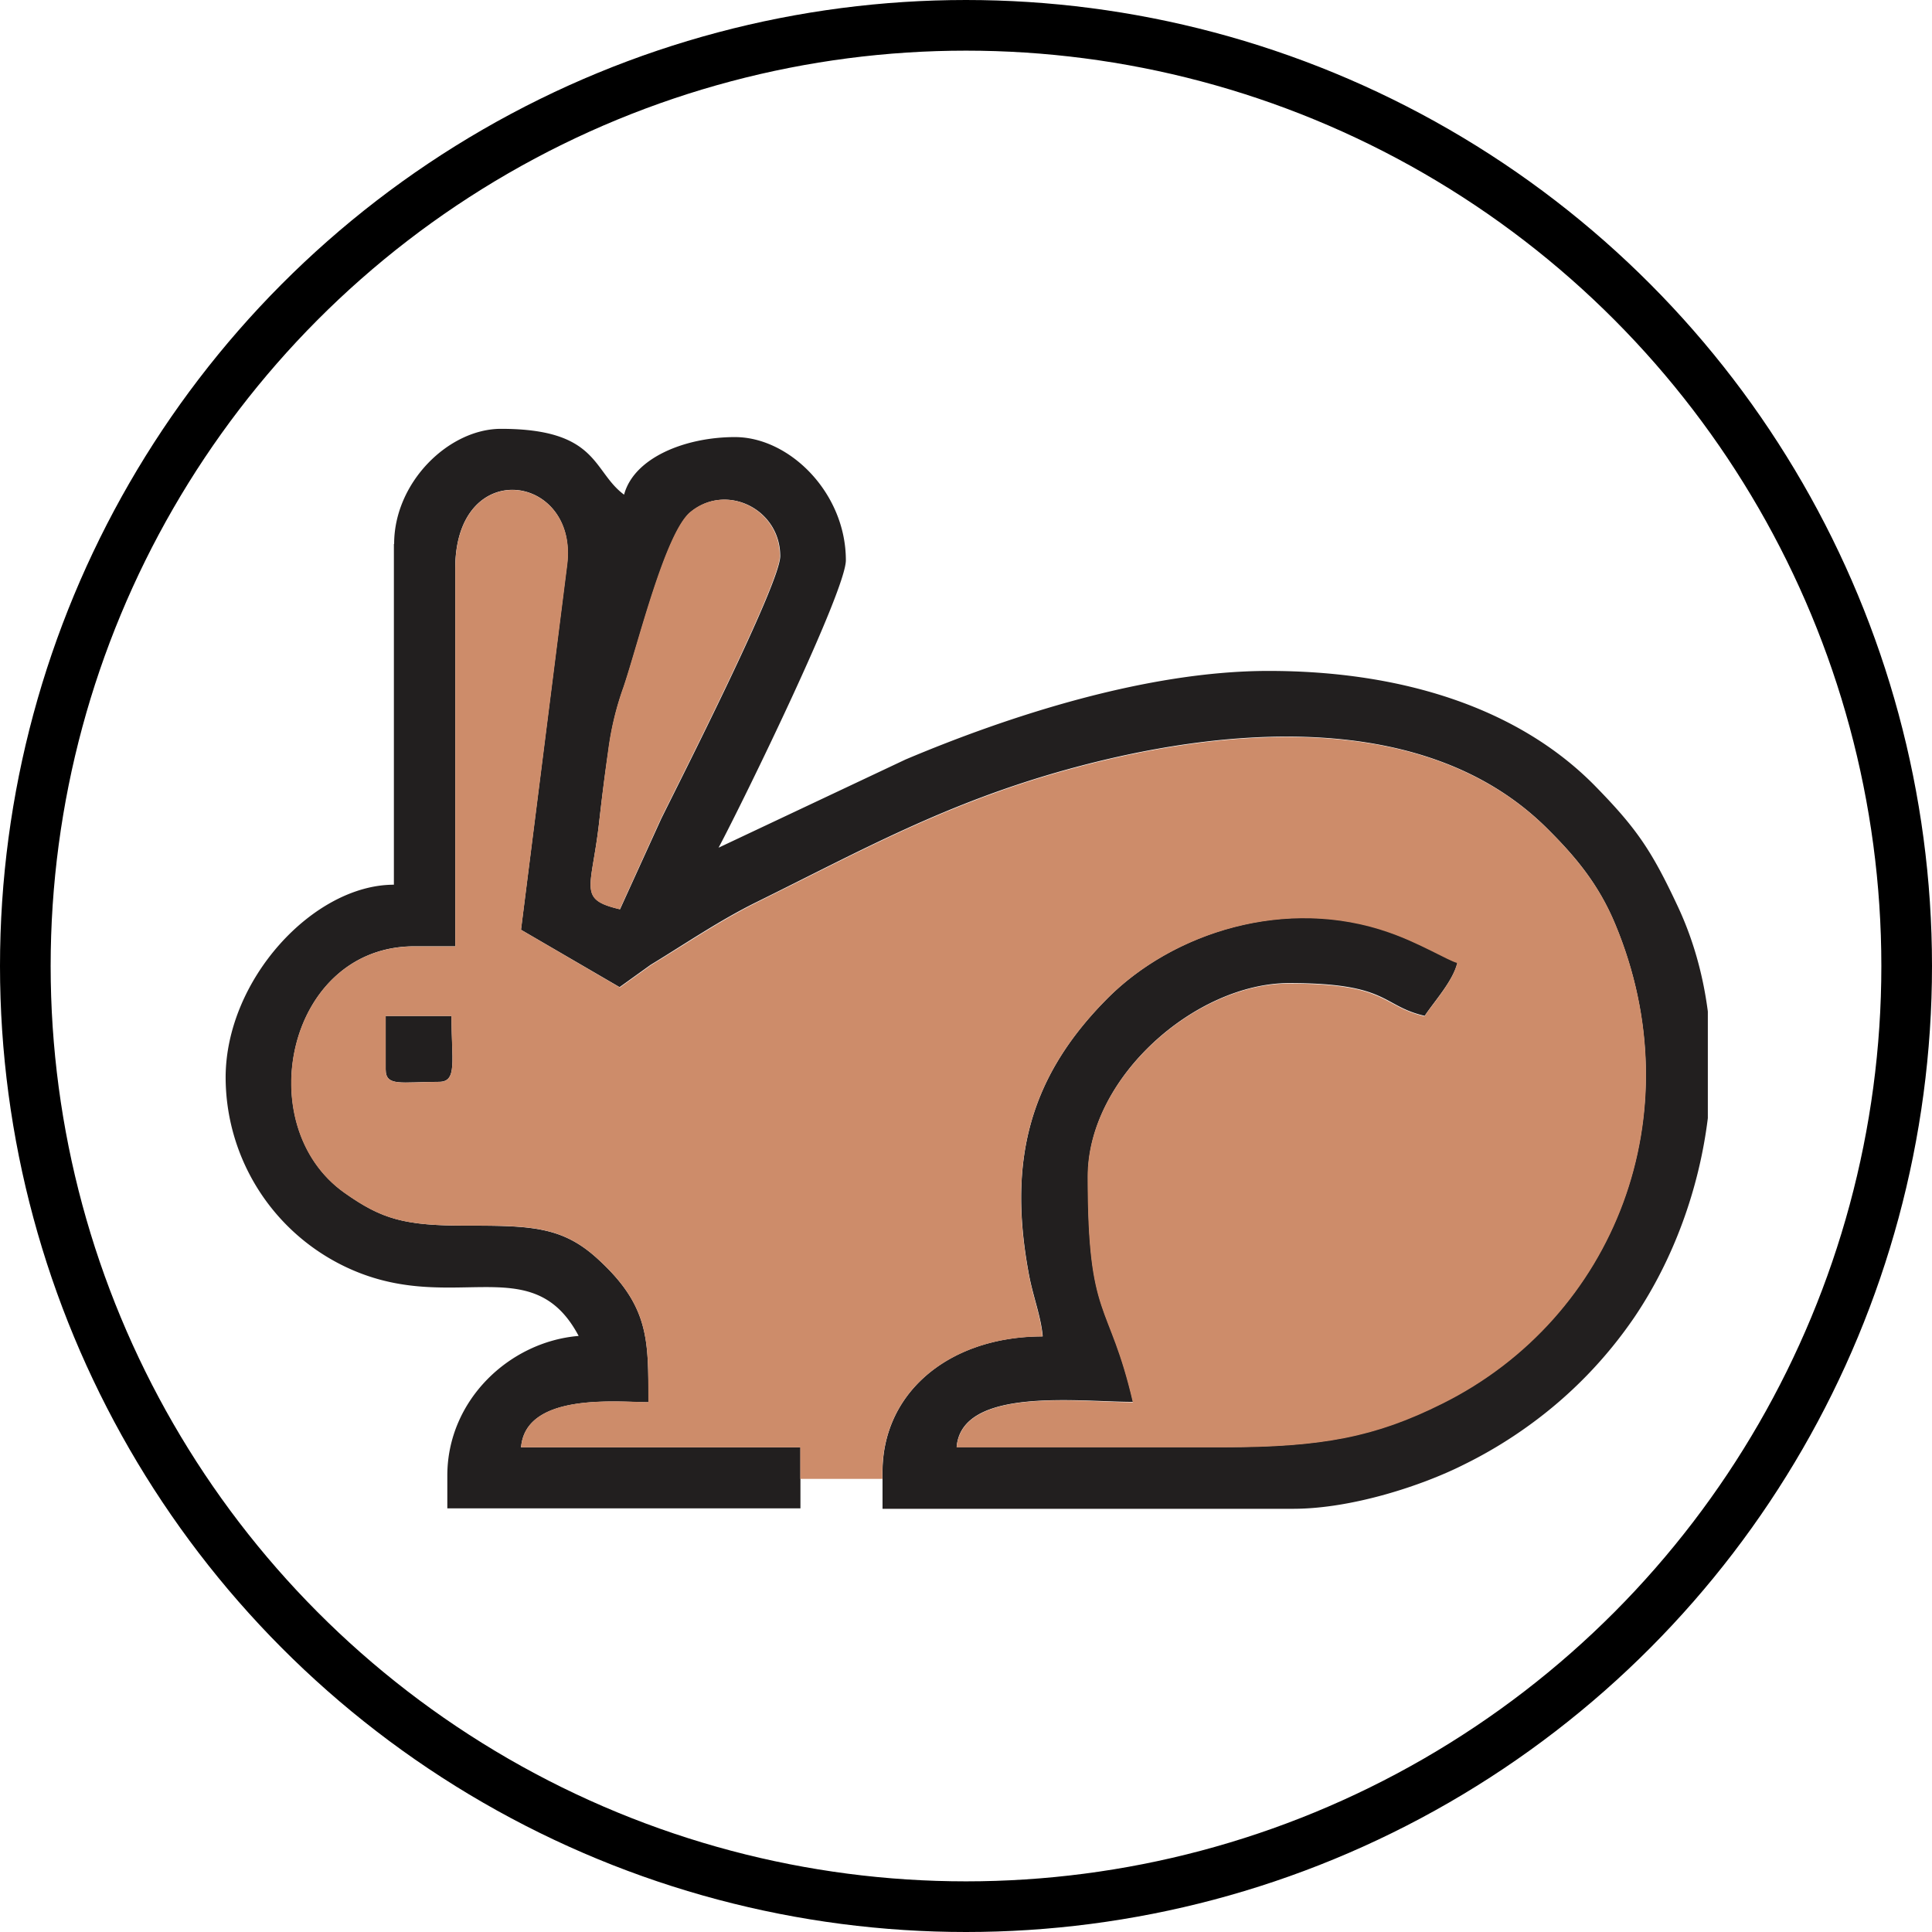 <svg viewBox="0 0 381.46 381.46" xmlns:xlink="http://www.w3.org/1999/xlink" xmlns="http://www.w3.org/2000/svg"><defs><style>.cls-1,.cls-3{fill:none;}.cls-2{clip-path:url(#clip-path);}.cls-3{stroke:#000;stroke-miterlimit:10;stroke-width:10px;}.cls-4{clip-path:url(#clip-path-2);}.cls-5{fill:#221f1f;}.cls-5,.cls-6{fill-rule:evenodd;}.cls-6{fill:#cd8c6a;}</style><clipPath transform="translate(-1.12 -1.23)" id="clip-path"><rect height="385.22" width="384.54" class="cls-1"></rect></clipPath><clipPath transform="translate(-1.12 -1.23)" id="clip-path-2"><rect height="297.17" width="292.93" y="43.38" x="45.39" class="cls-1"></rect></clipPath></defs><g data-name="Layer 2" id="Layer_2"><g data-name="Layer 1" id="Layer_1-2"><g class="cls-2"><circle r="185.73" cy="190.73" cx="190.73" class="cls-3"></circle><g class="cls-4"><path transform="translate(-1.12 -1.23)" d="M77.27,212.38c0,3.46,3.11,2.45,10.53,2.45,3.68,0,2.47-4.16,2.47-13h-13Z" class="cls-5"></path><path transform="translate(-1.12 -1.23)" d="M78.89,108.63v67.28C63,175.91,45.67,194.67,45.67,214A41.53,41.53,0,0,0,68.6,251c21.28,10.66,37.38-3.7,46.77,14-13.71,1.14-25.93,12.73-25.93,27.57v6.47h69.72V287H104c.91-10.92,19.16-8.91,25.14-8.91,0-12.34.26-19.08-10.32-28.59-6.79-6.06-12.92-6.28-25.35-6.27S76.58,242,69.15,236.73c-18.77-13.3-11.3-48.66,13.8-48.66H91V113.49c0-22.44,24.44-18.73,22.06-.69l-9.08,72,19.47,11.33,6.13-4.4c6.91-4.2,13.53-8.74,20.87-12.37,21-10.36,37.45-19.58,61.37-26.21,30.11-8.33,70.51-12.37,94.67,11.55,5.58,5.53,10.2,11,13.5,18.92,15.66,37.48-.08,77.71-34.12,94.67-13.3,6.6-23.81,8.64-43.23,8.64H190c1-11.94,24-8.91,34.85-8.91-4.76-20.41-8.91-15.83-8.91-44.6,0-19.53,21.31-38.09,39.73-38.09,19.85,0,18.11,4.47,26.75,6.47,2-3,5.62-6.93,6.47-10.54-1.69-.4-7.34-3.86-13.45-6-20.26-7.12-42.63,0-55.66,13.09C204,214.19,200.12,231,204.33,253.15c.82,4.23,2.34,8.08,2.67,11.94-18.4,0-31.63,11-31.63,26.78v7.26h81.09c11.6,0,25.47-4.6,33.52-8.64a88.33,88.33,0,0,0,13.15-7.91,86.18,86.18,0,0,0,20.76-21.38c15.15-22.48,20.53-55.31,8.5-81-5.23-11.18-8.18-15.48-16.54-24-14.87-15-37.55-22.5-64.26-22.5-24.17,0-51.58,9-71.68,17.49L143,168.6c5.15-9.69,25.13-50.7,25.13-56.75,0-13.28-11.1-24.32-21.9-24.32-9.85,0-19.94,4.08-21.89,11.37-6.28-4.63-5-13-24.31-13-10.28,0-21.09,10.53-21.09,22.72m44.6,72.14c-8.44-2-5.61-4-4.13-17.09.58-5.1,1.11-9.32,1.85-14.39a59.16,59.16,0,0,1,3-12.4c2.89-8.49,8.28-30.54,13.27-34.59,7-5.74,17.64-.58,17.64,8.74,0,5.43-19.78,44.31-23.51,51.89Z" class="cls-5"></path><path transform="translate(-1.12 -1.23)" d="M90.25,201.84c0,8.83,1.23,13-2.42,13-7.46,0-10.56,1-10.56-2.44V201.84ZM104,287h55.13v6.23h16.21v-1.36c0-15.71,13.21-26.76,31.61-26.76-.31-3.83-1.85-7.7-2.65-11.93-4.21-22.17-.31-38.94,15.42-54.76,13-13.1,35.39-20.2,55.67-13.06,6.12,2.13,11.74,5.59,13.44,6-.82,3.6-4.46,7.55-6.46,10.53-8.66-2-6.91-6.46-26.78-6.46-18.4,0-39.72,18.53-39.72,38.1,0,28.76,4.18,24.17,8.92,44.58C214,278.06,191,275,190,287h52.68c19.42,0,30-2,43.26-8.64,34-16.94,49.76-57.17,34.1-94.69-3.29-7.9-7.92-13.37-13.49-18.9-24.16-23.9-64.55-19.87-94.67-11.54-23.92,6.62-40.39,15.84-61.37,26.2-7.31,3.63-13.94,8.16-20.87,12.37l-6.13,4.4L104,184.81l9.12-72c2.32-18-22.11-21.75-22.11.69v74.59h-8.1c-25.09,0-32.57,35.37-13.79,48.67,7.43,5.23,11.78,6.49,24.35,6.46,12.4-.05,18.53.2,25.34,6.28,10.57,9.48,10.32,16.24,10.32,28.57-6,0-24.23-2-25.13,8.91" class="cls-6"></path><path transform="translate(-1.12 -1.23)" d="M123.49,180.77l8.09-17.84c3.73-7.59,23.51-46.48,23.51-51.89,0-9.32-10.6-14.49-17.64-8.75-5,4-10.38,26.12-13.24,34.59a59.65,59.65,0,0,0-3,12.41c-.71,5.08-1.24,9.29-1.81,14.4-1.49,13.1-4.32,15.12,4.12,17.08" class="cls-6"></path></g></g></g></g></svg>